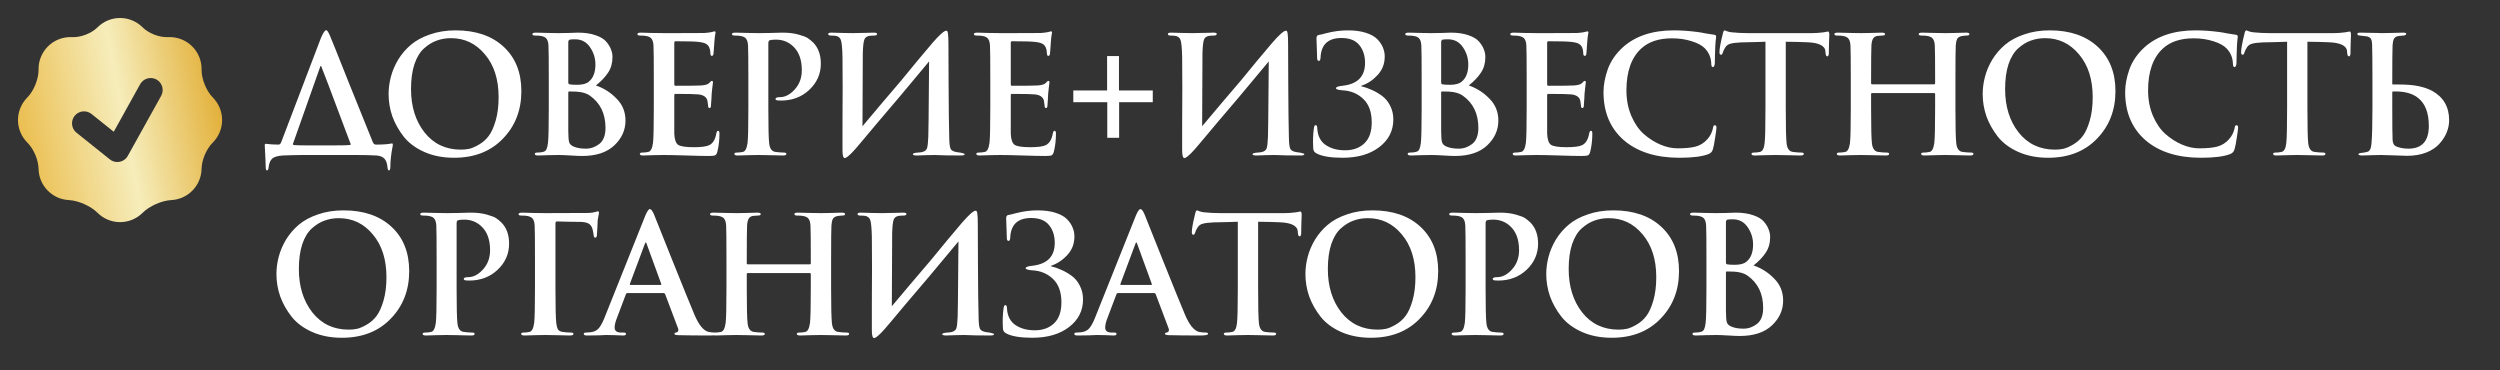 <?xml version="1.0" encoding="UTF-8"?> <svg xmlns="http://www.w3.org/2000/svg" width="1000" height="148" viewBox="0 0 1000 148" fill="none"><rect x="0" y="0" width="1000" height="148" fill="#333333" stroke="none"/> <path d="M124.615 58.165H132.675C136.965 58.165 139.392 58.1 139.955 57.97C140.345 57.97 140.41 57.753 140.15 57.32C139.067 54.503 137.225 49.607 134.625 42.63C132.025 35.653 129.988 30.302 128.515 26.575C128.385 26.315 128.255 26.315 128.125 26.575C120.802 47.245 117.14 57.602 117.14 57.645C117.14 57.818 117.292 57.948 117.595 58.035C118.332 58.122 120.672 58.165 124.615 58.165ZM142.165 62H121.235C119.068 62 116.36 62.065 113.11 62.195C111.117 62.325 109.708 62.737 108.885 63.43C108.105 64.167 107.628 65.315 107.455 66.875C107.368 67.742 107.152 68.175 106.805 68.175C106.458 68.175 106.285 67.698 106.285 66.745C106.285 65.662 106.155 62.78 105.895 58.1C105.895 57.71 106.047 57.515 106.35 57.515C107.78 57.732 109.47 57.84 111.42 57.84C111.853 57.84 112.2 57.537 112.46 56.93L128.32 15.33C129.23 13.163 129.945 12.08 130.465 12.08C130.855 12.08 131.353 12.795 131.96 14.225C132.48 15.395 134.993 21.657 139.5 33.01C144.05 44.363 147.278 52.358 149.185 56.995C149.488 57.558 149.878 57.84 150.355 57.84C153.172 57.84 155.273 57.688 156.66 57.385C156.877 57.342 157.007 57.385 157.05 57.515C157.137 57.602 157.158 57.818 157.115 58.165C156.465 61.415 156.14 64.275 156.14 66.745C156.14 67.698 155.945 68.175 155.555 68.175C155.252 68.175 155.057 67.698 154.97 66.745C154.84 65.272 154.428 64.167 153.735 63.43C153.085 62.737 152.045 62.325 150.615 62.195C148.492 62.065 145.675 62 142.165 62ZM181.635 63.105C177.172 63.105 173.185 62.325 169.675 60.765C166.209 59.205 163.479 57.168 161.485 54.655C159.492 52.098 157.975 49.39 156.935 46.53C155.939 43.627 155.44 40.658 155.44 37.625C155.44 35.328 155.744 33.032 156.35 30.735C156.957 28.395 157.932 26.098 159.275 23.845C160.662 21.592 162.352 19.62 164.345 17.93C166.382 16.197 168.939 14.81 172.015 13.77C175.092 12.687 178.515 12.145 182.285 12.145C190.345 12.145 196.737 14.333 201.46 18.71C206.184 23.087 208.545 29.002 208.545 36.455C208.545 44.082 206.075 50.43 201.135 55.5C196.239 60.57 189.739 63.105 181.635 63.105ZM184.365 59.855C185.492 59.855 186.597 59.747 187.68 59.53C188.807 59.27 190.107 58.707 191.58 57.84C193.097 56.973 194.397 55.825 195.48 54.395C196.564 52.965 197.495 50.907 198.275 48.22C199.055 45.533 199.445 42.413 199.445 38.86C199.445 31.753 197.625 26.055 193.985 21.765C190.389 17.432 185.86 15.265 180.4 15.265C178.364 15.265 176.457 15.59 174.68 16.24C172.947 16.847 171.257 17.887 169.61 19.36C168.007 20.79 166.729 22.892 165.775 25.665C164.865 28.438 164.41 31.753 164.41 35.61C164.41 42.587 166.209 48.372 169.805 52.965C173.445 57.558 178.299 59.855 184.365 59.855ZM219.514 43.345V31.905C219.514 24.105 219.471 19.512 219.384 18.125C219.298 16.955 219.059 16.11 218.669 15.59C218.323 15.027 217.629 14.637 216.589 14.42C216.069 14.29 215.224 14.225 214.054 14.225C213.318 14.225 212.949 14.03 212.949 13.64C212.949 13.25 213.426 13.055 214.379 13.055C215.723 13.055 217.456 13.098 219.579 13.185C221.746 13.228 222.959 13.25 223.219 13.25C224.346 13.25 225.776 13.228 227.509 13.185C229.286 13.098 230.499 13.055 231.149 13.055C233.923 13.055 236.284 13.402 238.234 14.095C240.184 14.745 241.614 15.612 242.524 16.695C243.434 17.778 244.063 18.818 244.409 19.815C244.799 20.768 244.994 21.765 244.994 22.805C244.994 25.232 244.409 27.312 243.239 29.045C242.113 30.778 240.488 32.49 238.364 34.18C241.528 35.263 244.279 37.018 246.619 39.445C249.003 41.828 250.194 44.753 250.194 48.22C250.194 52.033 248.699 55.348 245.709 58.165C242.719 60.982 238.429 62.39 232.839 62.39C231.886 62.39 230.369 62.325 228.289 62.195C226.209 62.065 224.584 62 223.414 62C222.591 62 221.269 62.022 219.449 62.065C217.629 62.152 216.221 62.195 215.224 62.195C214.358 62.195 213.924 61.978 213.924 61.545C213.924 61.198 214.271 61.025 214.964 61.025C215.961 61.025 216.784 60.917 217.434 60.7C217.998 60.527 218.388 60.18 218.604 59.66C218.864 59.097 219.059 58.273 219.189 57.19C219.406 55.37 219.514 50.755 219.514 43.345ZM227.314 16.955V33.01C227.314 33.4 227.466 33.638 227.769 33.725C228.333 33.855 229.351 33.92 230.824 33.92C232.991 33.92 234.551 33.508 235.504 32.685C237.281 31.255 238.169 28.958 238.169 25.795C238.169 23.282 237.454 20.985 236.024 18.905C234.594 16.782 232.601 15.72 230.044 15.72C229.048 15.72 228.333 15.763 227.899 15.85C227.509 15.98 227.314 16.348 227.314 16.955ZM227.314 37.04V41.85V52.445C227.314 54.698 227.444 56.215 227.704 56.995C227.964 57.732 228.593 58.295 229.589 58.685C230.846 59.205 232.428 59.465 234.334 59.465C236.284 59.465 238.083 58.837 239.729 57.58C241.376 56.28 242.199 54.135 242.199 51.145C242.199 45.468 240.098 41.157 235.894 38.21C234.594 37.3 232.796 36.78 230.499 36.65C229.719 36.607 228.788 36.585 227.704 36.585C227.444 36.585 227.314 36.737 227.314 37.04ZM261.523 43.345V31.905C261.523 24.105 261.48 19.512 261.393 18.125C261.307 16.955 261.068 16.11 260.678 15.59C260.332 15.027 259.638 14.637 258.598 14.42C258.078 14.29 257.233 14.225 256.063 14.225C255.327 14.225 254.958 14.03 254.958 13.64C254.958 13.25 255.435 13.055 256.388 13.055C257.342 13.055 258.837 13.098 260.873 13.185C262.953 13.228 264.578 13.25 265.748 13.25C275.758 13.25 281.175 13.228 281.998 13.185C283.428 13.055 284.36 12.925 284.793 12.795C284.837 12.795 284.988 12.752 285.248 12.665C285.508 12.578 285.703 12.535 285.833 12.535C286.093 12.535 286.223 12.73 286.223 13.12C286.223 13.207 286.18 13.402 286.093 13.705C286.05 13.965 285.985 14.42 285.898 15.07C285.812 15.72 285.747 16.478 285.703 17.345C285.703 17.432 285.66 18.103 285.573 19.36C285.487 20.573 285.422 21.332 285.378 21.635C285.292 22.112 285.075 22.35 284.728 22.35C284.338 22.35 284.143 21.96 284.143 21.18C284.143 20.4 284.013 19.707 283.753 19.1C283.493 18.45 283.082 17.952 282.518 17.605C281.955 17.215 280.915 16.933 279.398 16.76C277.925 16.587 274.848 16.5 270.168 16.5C269.865 16.5 269.713 16.717 269.713 17.15V33.595C269.713 34.072 269.865 34.31 270.168 34.31C276.105 34.31 279.572 34.267 280.568 34.18C282.172 34.05 283.212 33.725 283.688 33.205C284.165 32.642 284.512 32.36 284.728 32.36C285.032 32.36 285.183 32.533 285.183 32.88C285.183 32.967 285.162 33.183 285.118 33.53C285.075 33.833 285.01 34.353 284.923 35.09C284.837 35.827 284.75 36.672 284.663 37.625C284.663 37.972 284.642 38.492 284.598 39.185C284.555 39.878 284.512 40.485 284.468 41.005C284.425 41.525 284.403 41.85 284.403 41.98C284.403 42.803 284.208 43.215 283.818 43.215C283.428 43.215 283.233 42.868 283.233 42.175C283.147 41.265 283.06 40.637 282.973 40.29C282.627 38.817 281.413 37.972 279.333 37.755C278.12 37.625 275.043 37.56 270.103 37.56C269.843 37.56 269.713 37.777 269.713 38.21V43.345V53.42C269.8 55.717 270.298 57.212 271.208 57.905C272.162 58.555 274.263 58.88 277.513 58.88C280.46 58.88 282.497 58.62 283.623 58.1C285.14 57.407 286.115 55.803 286.548 53.29C286.678 52.64 286.917 52.315 287.263 52.315C287.61 52.315 287.783 52.705 287.783 53.485C287.783 56.042 287.502 58.447 286.938 60.7C286.722 61.48 286.418 61.957 286.028 62.13C285.638 62.303 284.772 62.39 283.428 62.39C281.565 62.39 278.64 62.325 274.653 62.195C270.71 62.065 267.633 62 265.423 62C264.6 62 263.278 62.022 261.458 62.065C259.638 62.152 258.23 62.195 257.233 62.195C256.367 62.195 255.933 61.978 255.933 61.545C255.933 61.198 256.28 61.025 256.973 61.025C257.753 61.025 258.533 60.938 259.313 60.765C260.267 60.592 260.895 59.4 261.198 57.19C261.415 55.37 261.523 50.755 261.523 43.345ZM299.343 43.345V31.905C299.343 24.105 299.299 19.512 299.213 18.125C299.126 16.955 298.888 16.11 298.498 15.59C298.151 15.027 297.458 14.637 296.418 14.42C295.898 14.29 295.053 14.225 293.883 14.225C293.146 14.225 292.778 14.03 292.778 13.64C292.778 13.25 293.254 13.055 294.208 13.055C295.508 13.055 297.263 13.098 299.473 13.185C301.726 13.228 303.091 13.25 303.568 13.25C304.434 13.25 305.951 13.228 308.118 13.185C310.328 13.098 311.953 13.055 312.993 13.055C315.463 13.055 317.608 13.315 319.428 13.835C321.291 14.355 322.526 14.832 323.133 15.265C323.783 15.698 324.476 16.262 325.213 16.955C327.293 19.035 328.333 21.873 328.333 25.47C328.333 29.543 326.794 33.032 323.718 35.935C320.684 38.795 316.893 40.225 312.343 40.225C311.649 40.225 311.194 40.203 310.978 40.16C310.458 40.073 310.198 39.878 310.198 39.575C310.198 39.098 310.804 38.86 312.018 38.86C314.054 38.86 316.004 37.842 317.868 35.805C319.774 33.725 320.728 31.147 320.728 28.07C320.728 23.78 319.514 20.552 317.088 18.385C315.224 16.695 312.993 15.85 310.393 15.85C309.223 15.85 308.378 15.937 307.858 16.11C307.511 16.24 307.338 16.652 307.338 17.345V43.345C307.338 50.755 307.446 55.392 307.663 57.255C307.879 59.422 308.724 60.592 310.198 60.765C311.411 60.938 312.516 61.025 313.513 61.025C314.206 61.025 314.553 61.198 314.553 61.545C314.553 61.978 314.141 62.195 313.318 62.195C311.671 62.195 309.656 62.152 307.273 62.065C304.933 62.022 303.589 62 303.243 62C302.853 62 301.618 62.022 299.538 62.065C297.501 62.152 296.006 62.195 295.053 62.195C294.186 62.195 293.753 61.978 293.753 61.545C293.753 61.198 294.099 61.025 294.793 61.025C295.573 61.025 296.353 60.938 297.133 60.765C298.086 60.592 298.714 59.4 299.018 57.19C299.234 55.37 299.343 50.755 299.343 43.345ZM345.12 21.245L344.99 50.495C346.334 48.892 348.869 45.88 352.595 41.46C356.365 37.04 358.987 33.963 360.46 32.23C362.15 30.193 364.36 27.507 367.09 24.17C369.864 20.833 371.835 18.493 373.005 17.15C375.822 13.9 377.664 12.275 378.53 12.275C378.877 12.275 379.094 12.643 379.18 13.38C379.31 14.073 379.375 15.59 379.375 17.93C379.375 19.577 379.397 25.015 379.44 34.245C379.484 43.432 379.57 50.452 379.7 55.305C379.744 57.515 379.939 58.945 380.285 59.595C380.632 60.202 381.39 60.613 382.56 60.83L384.38 61.09C385.377 61.307 385.875 61.502 385.875 61.675C385.875 62.022 385.377 62.195 384.38 62.195C379.874 62.195 376.385 62.13 373.915 62C373.265 62 372.117 62.022 370.47 62.065C368.824 62.152 367.589 62.195 366.765 62.195C365.682 62.195 365.14 62.022 365.14 61.675C365.14 61.415 365.595 61.22 366.505 61.09C367.719 61.003 368.499 60.917 368.845 60.83C369.885 60.57 370.535 60.072 370.795 59.335C371.055 58.555 371.229 57.038 371.315 54.785C371.402 51.535 371.467 46.422 371.51 39.445C371.554 32.425 371.597 27.463 371.64 24.56C371.467 24.777 367.524 29.5 359.81 38.73C356.864 42.153 353.895 45.642 350.905 49.195C347.959 52.705 345.705 55.392 344.145 57.255C342.629 59.075 341.48 60.375 340.7 61.155C339.314 62.542 338.382 63.235 337.905 63.235C337.299 63.235 336.995 62.173 336.995 60.05C336.995 58.057 336.995 54.547 336.995 49.52C337.039 44.493 337.06 39.705 337.06 35.155C337.06 30.605 337.039 26.423 336.995 22.61C336.909 19.143 336.692 16.933 336.345 15.98C335.999 14.983 335.197 14.42 333.94 14.29C333.464 14.247 332.944 14.225 332.38 14.225C331.644 14.225 331.275 14.03 331.275 13.64C331.275 13.25 331.687 13.055 332.51 13.055C333.29 13.055 334.829 13.098 337.125 13.185C339.465 13.228 340.809 13.25 341.155 13.25C341.935 13.25 342.932 13.228 344.145 13.185C345.359 13.142 346.42 13.12 347.33 13.12C348.24 13.077 348.955 13.055 349.475 13.055C350.385 13.055 350.84 13.228 350.84 13.575C350.84 14.008 350.429 14.225 349.605 14.225C348.955 14.225 348.327 14.268 347.72 14.355C346.68 14.528 346.009 15.048 345.705 15.915C345.402 16.738 345.207 18.515 345.12 21.245ZM396.119 43.345V31.905C396.119 24.105 396.076 19.512 395.989 18.125C395.902 16.955 395.664 16.11 395.274 15.59C394.927 15.027 394.234 14.637 393.194 14.42C392.674 14.29 391.829 14.225 390.659 14.225C389.922 14.225 389.554 14.03 389.554 13.64C389.554 13.25 390.031 13.055 390.984 13.055C391.937 13.055 393.432 13.098 395.469 13.185C397.549 13.228 399.174 13.25 400.344 13.25C410.354 13.25 415.771 13.228 416.594 13.185C418.024 13.055 418.956 12.925 419.389 12.795C419.432 12.795 419.584 12.752 419.844 12.665C420.104 12.578 420.299 12.535 420.429 12.535C420.689 12.535 420.819 12.73 420.819 13.12C420.819 13.207 420.776 13.402 420.689 13.705C420.646 13.965 420.581 14.42 420.494 15.07C420.407 15.72 420.342 16.478 420.299 17.345C420.299 17.432 420.256 18.103 420.169 19.36C420.082 20.573 420.017 21.332 419.974 21.635C419.887 22.112 419.671 22.35 419.324 22.35C418.934 22.35 418.739 21.96 418.739 21.18C418.739 20.4 418.609 19.707 418.349 19.1C418.089 18.45 417.677 17.952 417.114 17.605C416.551 17.215 415.511 16.933 413.994 16.76C412.521 16.587 409.444 16.5 404.764 16.5C404.461 16.5 404.309 16.717 404.309 17.15V33.595C404.309 34.072 404.461 34.31 404.764 34.31C410.701 34.31 414.167 34.267 415.164 34.18C416.767 34.05 417.807 33.725 418.284 33.205C418.761 32.642 419.107 32.36 419.324 32.36C419.627 32.36 419.779 32.533 419.779 32.88C419.779 32.967 419.757 33.183 419.714 33.53C419.671 33.833 419.606 34.353 419.519 35.09C419.432 35.827 419.346 36.672 419.259 37.625C419.259 37.972 419.237 38.492 419.194 39.185C419.151 39.878 419.107 40.485 419.064 41.005C419.021 41.525 418.999 41.85 418.999 41.98C418.999 42.803 418.804 43.215 418.414 43.215C418.024 43.215 417.829 42.868 417.829 42.175C417.742 41.265 417.656 40.637 417.569 40.29C417.222 38.817 416.009 37.972 413.929 37.755C412.716 37.625 409.639 37.56 404.699 37.56C404.439 37.56 404.309 37.777 404.309 38.21V43.345V53.42C404.396 55.717 404.894 57.212 405.804 57.905C406.757 58.555 408.859 58.88 412.109 58.88C415.056 58.88 417.092 58.62 418.219 58.1C419.736 57.407 420.711 55.803 421.144 53.29C421.274 52.64 421.512 52.315 421.859 52.315C422.206 52.315 422.379 52.705 422.379 53.485C422.379 56.042 422.097 58.447 421.534 60.7C421.317 61.48 421.014 61.957 420.624 62.13C420.234 62.303 419.367 62.39 418.024 62.39C416.161 62.39 413.236 62.325 409.249 62.195C405.306 62.065 402.229 62 400.019 62C399.196 62 397.874 62.022 396.054 62.065C394.234 62.152 392.826 62.195 391.829 62.195C390.962 62.195 390.529 61.978 390.529 61.545C390.529 61.198 390.876 61.025 391.569 61.025C392.349 61.025 393.129 60.938 393.909 60.765C394.862 60.592 395.491 59.4 395.794 57.19C396.011 55.37 396.119 50.755 396.119 43.345ZM461.108 40.875H447.653V55.11H442.908V40.875H429.323V36.195H442.843V22.415H447.588V36.195H461.108V40.875ZM480.986 21.245L480.856 50.495C482.199 48.892 484.734 45.88 488.461 41.46C492.231 37.04 494.852 33.963 496.326 32.23C498.016 30.193 500.226 27.507 502.956 24.17C505.729 20.833 507.701 18.493 508.871 17.15C511.687 13.9 513.529 12.275 514.396 12.275C514.742 12.275 514.959 12.643 515.046 13.38C515.176 14.073 515.241 15.59 515.241 17.93C515.241 19.577 515.262 25.015 515.306 34.245C515.349 43.432 515.436 50.452 515.566 55.305C515.609 57.515 515.804 58.945 516.151 59.595C516.497 60.202 517.256 60.613 518.426 60.83L520.246 61.09C521.242 61.307 521.741 61.502 521.741 61.675C521.741 62.022 521.242 62.195 520.246 62.195C515.739 62.195 512.251 62.13 509.781 62C509.131 62 507.982 62.022 506.336 62.065C504.689 62.152 503.454 62.195 502.631 62.195C501.547 62.195 501.006 62.022 501.006 61.675C501.006 61.415 501.461 61.22 502.371 61.09C503.584 61.003 504.364 60.917 504.711 60.83C505.751 60.57 506.401 60.072 506.661 59.335C506.921 58.555 507.094 57.038 507.181 54.785C507.267 51.535 507.332 46.422 507.376 39.445C507.419 32.425 507.462 27.463 507.506 24.56C507.332 24.777 503.389 29.5 495.676 38.73C492.729 42.153 489.761 45.642 486.771 49.195C483.824 52.705 481.571 55.392 480.011 57.255C478.494 59.075 477.346 60.375 476.566 61.155C475.179 62.542 474.247 63.235 473.771 63.235C473.164 63.235 472.861 62.173 472.861 60.05C472.861 58.057 472.861 54.547 472.861 49.52C472.904 44.493 472.926 39.705 472.926 35.155C472.926 30.605 472.904 26.423 472.861 22.61C472.774 19.143 472.557 16.933 472.211 15.98C471.864 14.983 471.062 14.42 469.806 14.29C469.329 14.247 468.809 14.225 468.246 14.225C467.509 14.225 467.141 14.03 467.141 13.64C467.141 13.25 467.552 13.055 468.376 13.055C469.156 13.055 470.694 13.098 472.991 13.185C475.331 13.228 476.674 13.25 477.021 13.25C477.801 13.25 478.797 13.228 480.011 13.185C481.224 13.142 482.286 13.12 483.196 13.12C484.106 13.077 484.821 13.055 485.341 13.055C486.251 13.055 486.706 13.228 486.706 13.575C486.706 14.008 486.294 14.225 485.471 14.225C484.821 14.225 484.192 14.268 483.586 14.355C482.546 14.528 481.874 15.048 481.571 15.915C481.267 16.738 481.072 18.515 480.986 21.245ZM537.054 63.105C532.244 63.105 528.756 62.52 526.589 61.35C525.723 60.917 525.289 60.223 525.289 59.27C525.116 56.41 525.203 53.767 525.549 51.34C525.636 50.473 525.874 50.04 526.264 50.04C526.698 50.04 526.914 50.495 526.914 51.405C527.088 54.352 528.193 56.54 530.229 57.97C532.309 59.4 534.909 60.115 538.029 60.115C541.236 60.115 543.814 59.183 545.764 57.32C547.714 55.457 548.689 52.662 548.689 48.935C548.689 44.818 547.563 41.698 545.309 39.575C543.099 37.452 540.348 36.303 537.054 36.13C535.278 36 534.389 35.718 534.389 35.285C534.389 34.808 535.256 34.483 536.989 34.31C543.013 33.66 546.024 30.605 546.024 25.145C546.024 22.285 545.266 19.923 543.749 18.06C542.233 16.153 539.849 15.2 536.599 15.2C531.226 15.2 528.431 17.822 528.214 23.065C528.171 23.932 527.954 24.365 527.564 24.365C527.088 24.365 526.849 23.975 526.849 23.195C526.849 22.285 526.806 20.877 526.719 18.97C526.633 17.02 526.589 15.828 526.589 15.395C526.589 14.615 526.828 14.16 527.304 14.03C528.084 13.9 529.189 13.64 530.619 13.25C533.479 12.513 536.339 12.145 539.199 12.145C541.973 12.145 544.356 12.47 546.349 13.12C548.386 13.77 549.924 14.637 550.964 15.72C552.004 16.803 552.741 17.908 553.174 19.035C553.651 20.162 553.889 21.353 553.889 22.61C553.889 25.513 552.936 27.983 551.029 30.02C549.166 32.057 546.999 33.487 544.529 34.31C544.399 34.397 544.399 34.462 544.529 34.505C545.959 34.852 547.324 35.328 548.624 35.935C549.968 36.498 551.333 37.278 552.719 38.275C554.106 39.272 555.211 40.593 556.034 42.24C556.901 43.887 557.334 45.728 557.334 47.765C557.334 52.272 555.471 55.955 551.744 58.815C548.018 61.675 543.121 63.105 537.054 63.105ZM568.661 43.345V31.905C568.661 24.105 568.618 19.512 568.531 18.125C568.444 16.955 568.206 16.11 567.816 15.59C567.469 15.027 566.776 14.637 565.736 14.42C565.216 14.29 564.371 14.225 563.201 14.225C562.464 14.225 562.096 14.03 562.096 13.64C562.096 13.25 562.573 13.055 563.526 13.055C564.869 13.055 566.603 13.098 568.726 13.185C570.893 13.228 572.106 13.25 572.366 13.25C573.493 13.25 574.923 13.228 576.656 13.185C578.433 13.098 579.646 13.055 580.296 13.055C583.069 13.055 585.431 13.402 587.381 14.095C589.331 14.745 590.761 15.612 591.671 16.695C592.581 17.778 593.209 18.818 593.556 19.815C593.946 20.768 594.141 21.765 594.141 22.805C594.141 25.232 593.556 27.312 592.386 29.045C591.259 30.778 589.634 32.49 587.511 34.18C590.674 35.263 593.426 37.018 595.766 39.445C598.149 41.828 599.341 44.753 599.341 48.22C599.341 52.033 597.846 55.348 594.856 58.165C591.866 60.982 587.576 62.39 581.986 62.39C581.033 62.39 579.516 62.325 577.436 62.195C575.356 62.065 573.731 62 572.561 62C571.738 62 570.416 62.022 568.596 62.065C566.776 62.152 565.368 62.195 564.371 62.195C563.504 62.195 563.071 61.978 563.071 61.545C563.071 61.198 563.418 61.025 564.111 61.025C565.108 61.025 565.931 60.917 566.581 60.7C567.144 60.527 567.534 60.18 567.751 59.66C568.011 59.097 568.206 58.273 568.336 57.19C568.553 55.37 568.661 50.755 568.661 43.345ZM576.461 16.955V33.01C576.461 33.4 576.613 33.638 576.916 33.725C577.479 33.855 578.498 33.92 579.971 33.92C582.138 33.92 583.698 33.508 584.651 32.685C586.428 31.255 587.316 28.958 587.316 25.795C587.316 23.282 586.601 20.985 585.171 18.905C583.741 16.782 581.748 15.72 579.191 15.72C578.194 15.72 577.479 15.763 577.046 15.85C576.656 15.98 576.461 16.348 576.461 16.955ZM576.461 37.04V41.85V52.445C576.461 54.698 576.591 56.215 576.851 56.995C577.111 57.732 577.739 58.295 578.736 58.685C579.993 59.205 581.574 59.465 583.481 59.465C585.431 59.465 587.229 58.837 588.876 57.58C590.523 56.28 591.346 54.135 591.346 51.145C591.346 45.468 589.244 41.157 585.041 38.21C583.741 37.3 581.943 36.78 579.646 36.65C578.866 36.607 577.934 36.585 576.851 36.585C576.591 36.585 576.461 36.737 576.461 37.04ZM610.67 43.345V31.905C610.67 24.105 610.626 19.512 610.54 18.125C610.453 16.955 610.215 16.11 609.825 15.59C609.478 15.027 608.785 14.637 607.745 14.42C607.225 14.29 606.38 14.225 605.21 14.225C604.473 14.225 604.105 14.03 604.105 13.64C604.105 13.25 604.581 13.055 605.535 13.055C606.488 13.055 607.983 13.098 610.02 13.185C612.1 13.228 613.725 13.25 614.895 13.25C624.905 13.25 630.321 13.228 631.145 13.185C632.575 13.055 633.506 12.925 633.94 12.795C633.983 12.795 634.135 12.752 634.395 12.665C634.655 12.578 634.85 12.535 634.98 12.535C635.24 12.535 635.37 12.73 635.37 13.12C635.37 13.207 635.326 13.402 635.24 13.705C635.196 13.965 635.131 14.42 635.045 15.07C634.958 15.72 634.893 16.478 634.85 17.345C634.85 17.432 634.806 18.103 634.72 19.36C634.633 20.573 634.568 21.332 634.525 21.635C634.438 22.112 634.221 22.35 633.875 22.35C633.485 22.35 633.29 21.96 633.29 21.18C633.29 20.4 633.16 19.707 632.9 19.1C632.64 18.45 632.228 17.952 631.665 17.605C631.101 17.215 630.061 16.933 628.545 16.76C627.071 16.587 623.995 16.5 619.315 16.5C619.011 16.5 618.86 16.717 618.86 17.15V33.595C618.86 34.072 619.011 34.31 619.315 34.31C625.251 34.31 628.718 34.267 629.715 34.18C631.318 34.05 632.358 33.725 632.835 33.205C633.311 32.642 633.658 32.36 633.875 32.36C634.178 32.36 634.33 32.533 634.33 32.88C634.33 32.967 634.308 33.183 634.265 33.53C634.221 33.833 634.156 34.353 634.07 35.09C633.983 35.827 633.896 36.672 633.81 37.625C633.81 37.972 633.788 38.492 633.745 39.185C633.701 39.878 633.658 40.485 633.615 41.005C633.571 41.525 633.55 41.85 633.55 41.98C633.55 42.803 633.355 43.215 632.965 43.215C632.575 43.215 632.38 42.868 632.38 42.175C632.293 41.265 632.206 40.637 632.12 40.29C631.773 38.817 630.56 37.972 628.48 37.755C627.266 37.625 624.19 37.56 619.25 37.56C618.99 37.56 618.86 37.777 618.86 38.21V43.345V53.42C618.946 55.717 619.445 57.212 620.355 57.905C621.308 58.555 623.41 58.88 626.66 58.88C629.606 58.88 631.643 58.62 632.77 58.1C634.286 57.407 635.261 55.803 635.695 53.29C635.825 52.64 636.063 52.315 636.41 52.315C636.756 52.315 636.93 52.705 636.93 53.485C636.93 56.042 636.648 58.447 636.085 60.7C635.868 61.48 635.565 61.957 635.175 62.13C634.785 62.303 633.918 62.39 632.575 62.39C630.711 62.39 627.786 62.325 623.8 62.195C619.856 62.065 616.78 62 614.57 62C613.746 62 612.425 62.022 610.605 62.065C608.785 62.152 607.376 62.195 606.38 62.195C605.513 62.195 605.08 61.978 605.08 61.545C605.08 61.198 605.426 61.025 606.12 61.025C606.9 61.025 607.68 60.938 608.46 60.765C609.413 60.592 610.041 59.4 610.345 57.19C610.561 55.37 610.67 50.755 610.67 43.345ZM671.759 63.105C662.356 63.105 654.924 60.743 649.464 56.02C644.091 51.297 641.404 44.905 641.404 36.845C641.404 33.985 641.967 30.952 643.094 27.745C644.264 24.495 646.236 21.592 649.009 19.035C654.036 14.442 660.882 12.145 669.549 12.145C672.496 12.145 675.637 12.362 678.974 12.795C679.754 12.882 680.881 13.077 682.354 13.38C683.871 13.64 684.976 13.813 685.669 13.9C686.189 13.943 686.449 14.203 686.449 14.68C686.449 14.81 686.427 15.027 686.384 15.33C686.341 15.59 686.297 15.98 686.254 16.5C686.211 17.02 686.167 17.605 686.124 18.255C686.081 18.948 686.037 20.183 685.994 21.96C685.994 23.737 685.972 24.842 685.929 25.275C685.842 26.315 685.582 26.835 685.149 26.835C684.716 26.835 684.499 26.337 684.499 25.34C684.412 23.043 683.567 21.05 681.964 19.36C680.837 18.19 679.082 17.237 676.699 16.5C674.316 15.72 671.672 15.33 668.769 15.33C663.569 15.33 659.496 16.673 656.549 19.36C652.562 23 650.569 28.612 650.569 36.195C650.569 39.878 651.219 43.258 652.519 46.335C653.819 49.368 655.487 51.795 657.524 53.615C659.604 55.435 661.814 56.843 664.154 57.84C666.494 58.837 668.791 59.335 671.044 59.335C674.121 59.335 676.547 59.097 678.324 58.62C680.144 58.1 681.682 57.125 682.939 55.695C684.066 54.438 684.802 53.008 685.149 51.405C685.236 50.885 685.322 50.538 685.409 50.365C685.539 50.192 685.734 50.105 685.994 50.105C686.384 50.105 686.579 50.43 686.579 51.08C686.579 51.557 686.406 52.878 686.059 55.045C685.756 57.168 685.452 58.728 685.149 59.725C684.889 60.635 684.326 61.263 683.459 61.61C680.946 62.607 677.046 63.105 671.759 63.105ZM714.306 16.695V43.345C714.306 50.755 714.415 55.392 714.631 57.255C714.848 59.422 715.693 60.592 717.166 60.765C718.38 60.938 719.485 61.025 720.481 61.025C721.175 61.025 721.521 61.198 721.521 61.545C721.521 61.978 721.11 62.195 720.286 62.195C718.64 62.195 716.625 62.152 714.241 62.065C711.858 62.022 710.471 62 710.081 62C709.691 62 708.456 62.022 706.376 62.065C704.34 62.152 702.845 62.195 701.891 62.195C701.025 62.195 700.591 61.978 700.591 61.545C700.591 61.198 700.938 61.025 701.631 61.025C702.411 61.025 703.191 60.938 703.971 60.765C705.011 60.548 705.64 59.357 705.856 57.19C706.073 55.37 706.181 50.755 706.181 43.345V16.695C706.138 16.695 704.816 16.738 702.216 16.825C699.66 16.868 697.753 16.912 696.496 16.955C694.546 17.042 693.116 17.215 692.206 17.475C691.34 17.692 690.668 18.147 690.191 18.84C689.628 19.707 689.26 20.465 689.086 21.115C688.956 21.635 688.718 21.895 688.371 21.895C687.981 21.895 687.786 21.548 687.786 20.855C687.786 19.512 688.241 17.02 689.151 13.38C689.325 12.557 689.585 12.145 689.931 12.145C690.018 12.145 690.343 12.275 690.906 12.535C691.513 12.752 692.12 12.882 692.726 12.925C694.806 13.142 696.973 13.25 699.226 13.25H724.966C726.31 13.25 727.805 13.142 729.451 12.925C730.535 12.708 731.12 12.6 731.206 12.6C731.553 12.6 731.726 13.055 731.726 13.965C731.726 14.398 731.683 15.612 731.596 17.605C731.553 19.598 731.531 20.898 731.531 21.505C731.445 22.198 731.25 22.545 730.946 22.545C730.513 22.545 730.275 22.112 730.231 21.245C730.231 21.202 730.21 21.093 730.166 20.92C730.166 20.747 730.166 20.617 730.166 20.53C729.993 18.233 727.436 17.02 722.496 16.89C720.763 16.803 718.033 16.738 714.306 16.695ZM748.829 33.725H773.659C773.919 33.725 774.049 33.573 774.049 33.27V31.905C774.049 24.105 774.006 19.512 773.919 18.125C773.833 16.955 773.594 16.11 773.204 15.59C772.858 15.027 772.164 14.637 771.124 14.42C770.604 14.29 769.759 14.225 768.589 14.225C767.853 14.225 767.484 14.03 767.484 13.64C767.484 13.25 767.939 13.055 768.849 13.055C770.149 13.055 771.926 13.098 774.179 13.185C776.433 13.228 777.776 13.25 778.209 13.25C778.643 13.25 779.878 13.228 781.914 13.185C783.994 13.098 785.489 13.055 786.399 13.055C787.309 13.055 787.764 13.25 787.764 13.64C787.764 14.03 787.374 14.225 786.594 14.225C786.118 14.225 785.489 14.29 784.709 14.42C783.843 14.593 783.236 14.962 782.889 15.525C782.586 16.088 782.391 16.955 782.304 18.125C782.218 19.512 782.174 24.105 782.174 31.905V43.345C782.174 50.755 782.283 55.392 782.499 57.255C782.716 59.422 783.561 60.592 785.034 60.765C786.248 60.938 787.353 61.025 788.349 61.025C789.043 61.025 789.389 61.198 789.389 61.545C789.389 61.978 788.956 62.195 788.089 62.195C786.486 62.195 784.493 62.152 782.109 62.065C779.726 62.022 778.339 62 777.949 62C777.559 62 776.346 62.022 774.309 62.065C772.273 62.152 770.778 62.195 769.824 62.195C768.914 62.195 768.459 61.978 768.459 61.545C768.459 61.198 768.806 61.025 769.499 61.025C770.279 61.025 771.059 60.938 771.839 60.765C772.793 60.592 773.421 59.4 773.724 57.19C773.941 55.37 774.049 50.755 774.049 43.345V37.625C774.049 37.365 773.919 37.235 773.659 37.235H748.829C748.569 37.235 748.439 37.365 748.439 37.625V43.345C748.439 50.755 748.548 55.392 748.764 57.255C748.981 59.422 749.826 60.592 751.299 60.765C752.513 60.938 753.618 61.025 754.614 61.025C755.308 61.025 755.654 61.198 755.654 61.545C755.654 61.978 755.221 62.195 754.354 62.195C752.751 62.195 750.758 62.152 748.374 62.065C745.991 62.022 744.604 62 744.214 62C743.824 62 742.589 62.022 740.509 62.065C738.473 62.152 736.978 62.195 736.024 62.195C735.158 62.195 734.724 61.978 734.724 61.545C734.724 61.198 735.071 61.025 735.764 61.025C736.544 61.025 737.324 60.938 738.104 60.765C739.058 60.592 739.686 59.4 739.989 57.19C740.206 55.37 740.314 50.755 740.314 43.345V31.905C740.314 24.105 740.271 19.512 740.184 18.125C740.098 16.955 739.859 16.11 739.469 15.59C739.123 15.027 738.429 14.637 737.389 14.42C736.869 14.29 736.024 14.225 734.854 14.225C734.118 14.225 733.749 14.03 733.749 13.64C733.749 13.25 734.204 13.055 735.114 13.055C736.414 13.055 738.191 13.098 740.444 13.185C742.698 13.228 744.041 13.25 744.474 13.25C744.908 13.25 746.143 13.228 748.179 13.185C750.259 13.098 751.754 13.055 752.664 13.055C753.574 13.055 754.029 13.25 754.029 13.64C754.029 14.03 753.639 14.225 752.859 14.225C752.296 14.225 751.668 14.268 750.974 14.355C750.151 14.485 749.566 14.853 749.219 15.46C748.873 16.023 748.656 16.912 748.569 18.125C748.483 19.512 748.439 24.105 748.439 31.905V33.27C748.439 33.573 748.569 33.725 748.829 33.725ZM819.27 63.105C814.807 63.105 810.82 62.325 807.31 60.765C803.843 59.205 801.113 57.168 799.12 54.655C797.127 52.098 795.61 49.39 794.57 46.53C793.573 43.627 793.075 40.658 793.075 37.625C793.075 35.328 793.378 33.032 793.985 30.735C794.592 28.395 795.567 26.098 796.91 23.845C798.297 21.592 799.987 19.62 801.98 17.93C804.017 16.197 806.573 14.81 809.65 13.77C812.727 12.687 816.15 12.145 819.92 12.145C827.98 12.145 834.372 14.333 839.095 18.71C843.818 23.087 846.18 29.002 846.18 36.455C846.18 44.082 843.71 50.43 838.77 55.5C833.873 60.57 827.373 63.105 819.27 63.105ZM822 59.855C823.127 59.855 824.232 59.747 825.315 59.53C826.442 59.27 827.742 58.707 829.215 57.84C830.732 56.973 832.032 55.825 833.115 54.395C834.198 52.965 835.13 50.907 835.91 48.22C836.69 45.533 837.08 42.413 837.08 38.86C837.08 31.753 835.26 26.055 831.62 21.765C828.023 17.432 823.495 15.265 818.035 15.265C815.998 15.265 814.092 15.59 812.315 16.24C810.582 16.847 808.892 17.887 807.245 19.36C805.642 20.79 804.363 22.892 803.41 25.665C802.5 28.438 802.045 31.753 802.045 35.61C802.045 42.587 803.843 48.372 807.44 52.965C811.08 57.558 815.933 59.855 822 59.855ZM880.419 63.105C871.016 63.105 863.584 60.743 858.124 56.02C852.751 51.297 850.064 44.905 850.064 36.845C850.064 33.985 850.628 30.952 851.754 27.745C852.924 24.495 854.896 21.592 857.669 19.035C862.696 14.442 869.543 12.145 878.209 12.145C881.156 12.145 884.298 12.362 887.634 12.795C888.414 12.882 889.541 13.077 891.014 13.38C892.531 13.64 893.636 13.813 894.329 13.9C894.849 13.943 895.109 14.203 895.109 14.68C895.109 14.81 895.088 15.027 895.044 15.33C895.001 15.59 894.958 15.98 894.914 16.5C894.871 17.02 894.828 17.605 894.784 18.255C894.741 18.948 894.698 20.183 894.654 21.96C894.654 23.737 894.633 24.842 894.589 25.275C894.503 26.315 894.243 26.835 893.809 26.835C893.376 26.835 893.159 26.337 893.159 25.34C893.073 23.043 892.228 21.05 890.624 19.36C889.498 18.19 887.743 17.237 885.359 16.5C882.976 15.72 880.333 15.33 877.429 15.33C872.229 15.33 868.156 16.673 865.209 19.36C861.223 23 859.229 28.612 859.229 36.195C859.229 39.878 859.879 43.258 861.179 46.335C862.479 49.368 864.148 51.795 866.184 53.615C868.264 55.435 870.474 56.843 872.814 57.84C875.154 58.837 877.451 59.335 879.704 59.335C882.781 59.335 885.208 59.097 886.984 58.62C888.804 58.1 890.343 57.125 891.599 55.695C892.726 54.438 893.463 53.008 893.809 51.405C893.896 50.885 893.983 50.538 894.069 50.365C894.199 50.192 894.394 50.105 894.654 50.105C895.044 50.105 895.239 50.43 895.239 51.08C895.239 51.557 895.066 52.878 894.719 55.045C894.416 57.168 894.113 58.728 893.809 59.725C893.549 60.635 892.986 61.263 892.119 61.61C889.606 62.607 885.706 63.105 880.419 63.105ZM922.966 16.695V43.345C922.966 50.755 923.075 55.392 923.291 57.255C923.508 59.422 924.353 60.592 925.826 60.765C927.04 60.938 928.145 61.025 929.141 61.025C929.835 61.025 930.181 61.198 930.181 61.545C930.181 61.978 929.77 62.195 928.946 62.195C927.3 62.195 925.285 62.152 922.901 62.065C920.518 62.022 919.131 62 918.741 62C918.351 62 917.116 62.022 915.036 62.065C913 62.152 911.505 62.195 910.551 62.195C909.685 62.195 909.251 61.978 909.251 61.545C909.251 61.198 909.598 61.025 910.291 61.025C911.071 61.025 911.851 60.938 912.631 60.765C913.671 60.548 914.3 59.357 914.516 57.19C914.733 55.37 914.841 50.755 914.841 43.345V16.695C914.798 16.695 913.476 16.738 910.876 16.825C908.32 16.868 906.413 16.912 905.156 16.955C903.206 17.042 901.776 17.215 900.866 17.475C900 17.692 899.328 18.147 898.851 18.84C898.288 19.707 897.92 20.465 897.746 21.115C897.616 21.635 897.378 21.895 897.031 21.895C896.641 21.895 896.446 21.548 896.446 20.855C896.446 19.512 896.901 17.02 897.811 13.38C897.985 12.557 898.245 12.145 898.591 12.145C898.678 12.145 899.003 12.275 899.566 12.535C900.173 12.752 900.78 12.882 901.386 12.925C903.466 13.142 905.633 13.25 907.886 13.25H933.626C934.97 13.25 936.465 13.142 938.111 12.925C939.195 12.708 939.78 12.6 939.866 12.6C940.213 12.6 940.386 13.055 940.386 13.965C940.386 14.398 940.343 15.612 940.256 17.605C940.213 19.598 940.191 20.898 940.191 21.505C940.105 22.198 939.91 22.545 939.606 22.545C939.173 22.545 938.935 22.112 938.891 21.245C938.891 21.202 938.87 21.093 938.826 20.92C938.826 20.747 938.826 20.617 938.826 20.53C938.653 18.233 936.096 17.02 931.156 16.89C929.423 16.803 926.693 16.738 922.966 16.695ZM948.974 43.345V31.905C948.974 25.448 948.931 20.747 948.844 17.8C948.801 16.673 948.628 15.893 948.324 15.46C948.021 15.027 947.501 14.723 946.764 14.55C946.721 14.55 945.768 14.442 943.904 14.225C943.254 14.182 942.929 13.943 942.929 13.51C942.929 13.207 943.384 13.055 944.294 13.055C944.901 13.055 945.876 13.077 947.219 13.12C948.563 13.12 949.776 13.142 950.859 13.185C951.943 13.228 952.528 13.25 952.614 13.25C952.658 13.25 953.893 13.228 956.319 13.185C958.789 13.098 960.414 13.055 961.194 13.055C962.061 13.055 962.494 13.207 962.494 13.51C962.494 13.9 962.126 14.138 961.389 14.225C961.303 14.225 961.021 14.247 960.544 14.29C960.068 14.333 959.678 14.377 959.374 14.42C958.508 14.55 957.923 14.897 957.619 15.46C957.316 15.98 957.121 16.825 957.034 17.995C956.948 19.382 956.904 24.538 956.904 33.465C956.904 33.682 956.991 33.79 957.164 33.79H959.049C962.559 33.79 965.311 34.007 967.304 34.44C969.298 34.83 971.139 35.458 972.829 36.325C977.379 38.838 979.654 42.76 979.654 48.09C979.654 49.737 979.329 51.362 978.679 52.965C978.029 54.568 977.054 56.085 975.754 57.515C974.498 58.945 972.743 60.115 970.489 61.025C968.236 61.892 965.679 62.325 962.819 62.325C961.736 62.325 959.808 62.26 957.034 62.13C954.304 62.043 952.766 62 952.419 62C952.246 62 951.141 62.022 949.104 62.065C947.068 62.152 945.681 62.195 944.944 62.195C943.904 62.195 943.384 62.022 943.384 61.675C943.384 61.415 943.796 61.242 944.619 61.155C945.486 61.068 946.223 60.938 946.829 60.765C947.869 60.548 948.454 59.443 948.584 57.45C948.844 54.72 948.974 50.018 948.974 43.345ZM956.904 36.975V41.525C956.904 49.802 956.948 54.59 957.034 55.89C957.078 57.277 957.554 58.165 958.464 58.555C959.894 59.162 961.519 59.465 963.339 59.465C968.799 59.465 971.529 56.432 971.529 50.365C971.529 45.122 970.078 41.373 967.174 39.12C964.878 37.3 961.563 36.455 957.229 36.585C957.013 36.585 956.904 36.715 956.904 36.975ZM136.77 135.105C132.307 135.105 128.32 134.325 124.81 132.765C121.343 131.205 118.613 129.168 116.62 126.655C114.627 124.098 113.11 121.39 112.07 118.53C111.073 115.627 110.575 112.658 110.575 109.625C110.575 107.328 110.878 105.032 111.485 102.735C112.092 100.395 113.067 98.098 114.41 95.845C115.797 93.592 117.487 91.62 119.48 89.93C121.517 88.197 124.073 86.81 127.15 85.77C130.227 84.687 133.65 84.145 137.42 84.145C145.48 84.145 151.872 86.333 156.595 90.71C161.318 95.087 163.68 101.002 163.68 108.455C163.68 116.082 161.21 122.43 156.27 127.5C151.373 132.57 144.873 135.105 136.77 135.105ZM139.5 131.855C140.627 131.855 141.732 131.747 142.815 131.53C143.942 131.27 145.242 130.707 146.715 129.84C148.232 128.973 149.532 127.825 150.615 126.395C151.698 124.965 152.63 122.907 153.41 120.22C154.19 117.533 154.58 114.413 154.58 110.86C154.58 103.753 152.76 98.055 149.12 93.765C145.523 89.432 140.995 87.265 135.535 87.265C133.498 87.265 131.592 87.59 129.815 88.24C128.082 88.847 126.392 89.887 124.745 91.36C123.142 92.79 121.863 94.892 120.91 97.665C120 100.438 119.545 103.753 119.545 107.61C119.545 114.587 121.343 120.372 124.94 124.965C128.58 129.558 133.433 131.855 139.5 131.855ZM174.649 115.345V103.905C174.649 96.105 174.606 91.512 174.519 90.125C174.433 88.955 174.194 88.11 173.804 87.59C173.458 87.027 172.764 86.637 171.724 86.42C171.204 86.29 170.359 86.225 169.189 86.225C168.453 86.225 168.084 86.03 168.084 85.64C168.084 85.25 168.561 85.055 169.514 85.055C170.814 85.055 172.569 85.098 174.779 85.185C177.033 85.228 178.398 85.25 178.874 85.25C179.741 85.25 181.258 85.228 183.424 85.185C185.634 85.098 187.259 85.055 188.299 85.055C190.769 85.055 192.914 85.315 194.734 85.835C196.598 86.355 197.833 86.832 198.439 87.265C199.089 87.698 199.783 88.262 200.519 88.955C202.599 91.035 203.639 93.873 203.639 97.47C203.639 101.543 202.101 105.032 199.024 107.935C195.991 110.795 192.199 112.225 187.649 112.225C186.956 112.225 186.501 112.203 186.284 112.16C185.764 112.073 185.504 111.878 185.504 111.575C185.504 111.098 186.111 110.86 187.324 110.86C189.361 110.86 191.311 109.842 193.174 107.805C195.081 105.725 196.034 103.147 196.034 100.07C196.034 95.78 194.821 92.552 192.394 90.385C190.531 88.695 188.299 87.85 185.699 87.85C184.529 87.85 183.684 87.937 183.164 88.11C182.818 88.24 182.644 88.652 182.644 89.345V115.345C182.644 122.755 182.753 127.392 182.969 129.255C183.186 131.422 184.031 132.592 185.504 132.765C186.718 132.938 187.823 133.025 188.819 133.025C189.513 133.025 189.859 133.198 189.859 133.545C189.859 133.978 189.448 134.195 188.624 134.195C186.978 134.195 184.963 134.152 182.579 134.065C180.239 134.022 178.896 134 178.549 134C178.159 134 176.924 134.022 174.844 134.065C172.808 134.152 171.313 134.195 170.359 134.195C169.493 134.195 169.059 133.978 169.059 133.545C169.059 133.198 169.406 133.025 170.099 133.025C170.879 133.025 171.659 132.938 172.439 132.765C173.393 132.592 174.021 131.4 174.324 129.19C174.541 127.37 174.649 122.755 174.649 115.345ZM222.182 89.475V115.345C222.182 122.755 222.29 127.37 222.507 129.19C222.637 130.273 222.854 131.118 223.157 131.725C223.504 132.288 224.132 132.635 225.042 132.765C226.255 132.938 227.339 133.025 228.292 133.025C229.029 133.025 229.397 133.198 229.397 133.545C229.397 133.978 228.92 134.195 227.967 134.195C226.407 134.195 224.457 134.152 222.117 134.065C219.777 134.022 218.434 134 218.087 134C217.61 134 216.332 134.022 214.252 134.065C212.215 134.152 210.742 134.195 209.832 134.195C208.922 134.195 208.467 133.978 208.467 133.545C208.467 133.198 208.792 133.025 209.442 133.025C210.222 133.025 211.002 132.938 211.782 132.765C212.735 132.592 213.364 131.4 213.667 129.19C213.884 127.37 213.992 122.755 213.992 115.345V103.905C213.992 96.105 213.949 91.512 213.862 90.125C213.775 88.955 213.537 88.11 213.147 87.59C212.8 87.027 212.107 86.637 211.067 86.42C210.547 86.29 209.702 86.225 208.532 86.225C207.795 86.225 207.427 86.052 207.427 85.705C207.427 85.272 207.925 85.055 208.922 85.055C209.875 85.055 211.37 85.098 213.407 85.185C215.487 85.228 217.112 85.25 218.282 85.25C228.725 85.25 234.445 85.228 235.442 85.185C236.525 85.142 237.414 85.012 238.107 84.795C238.627 84.622 238.974 84.535 239.147 84.535C239.45 84.535 239.602 84.73 239.602 85.12C239.602 85.25 239.537 85.618 239.407 86.225C239.277 86.832 239.169 87.438 239.082 88.045C239.082 88.175 239.039 89.15 238.952 90.97C238.865 92.79 238.8 93.852 238.757 94.155C238.67 94.762 238.454 95.065 238.107 95.065C237.717 95.065 237.5 94.718 237.457 94.025C237.37 93.288 237.219 92.487 237.002 91.62C236.699 90.58 236.2 89.865 235.507 89.475C234.814 89.042 233.752 88.803 232.322 88.76C231.585 88.76 229.982 88.738 227.512 88.695C225.042 88.652 223.46 88.608 222.767 88.565C222.377 88.565 222.182 88.868 222.182 89.475ZM265.415 117.23H250.92C250.66 117.23 250.465 117.403 250.335 117.75L246.825 127.045C246.175 128.648 245.85 129.97 245.85 131.01C245.85 132.353 246.717 133.025 248.45 133.025H249.425C250.075 133.025 250.4 133.198 250.4 133.545C250.4 133.978 250.032 134.195 249.295 134.195C248.602 134.195 247.432 134.152 245.785 134.065C244.182 134.022 243.055 134 242.405 134L239.61 134.13C237.703 134.173 236.078 134.195 234.735 134.195C233.912 134.195 233.5 133.978 233.5 133.545C233.5 133.198 233.803 133.025 234.41 133.025C234.973 133.025 235.602 132.982 236.295 132.895C237.682 132.722 238.765 132.18 239.545 131.27C240.325 130.317 241.083 128.908 241.82 127.045L258.135 86.225C258.872 84.492 259.478 83.625 259.955 83.625C260.432 83.625 260.973 84.318 261.58 85.705C262.013 86.702 264.418 92.725 268.795 103.775C273.215 114.782 276.183 122.083 277.7 125.68C279.477 129.927 281.383 132.288 283.42 132.765C284.287 132.938 285.197 133.025 286.15 133.025C286.713 133.025 286.995 133.198 286.995 133.545C286.995 133.978 285.998 134.195 284.005 134.195C278.978 134.195 274.732 134.152 271.265 134.065C270.268 134.022 269.77 133.848 269.77 133.545C269.77 133.198 270.073 133.003 270.68 132.96C270.94 132.873 271.135 132.7 271.265 132.44C271.395 132.137 271.395 131.812 271.265 131.465L266.065 117.685C265.935 117.382 265.718 117.23 265.415 117.23ZM252.22 113.98H264.18C264.483 113.98 264.592 113.85 264.505 113.59L258.655 97.535C258.438 96.798 258.2 96.798 257.94 97.535L251.96 113.525C251.873 113.828 251.96 113.98 252.22 113.98ZM299.098 105.725H323.928C324.188 105.725 324.318 105.573 324.318 105.27V103.905C324.318 96.105 324.275 91.512 324.188 90.125C324.101 88.955 323.863 88.11 323.473 87.59C323.126 87.027 322.433 86.637 321.393 86.42C320.873 86.29 320.028 86.225 318.858 86.225C318.121 86.225 317.753 86.03 317.753 85.64C317.753 85.25 318.208 85.055 319.118 85.055C320.418 85.055 322.195 85.098 324.448 85.185C326.701 85.228 328.045 85.25 328.478 85.25C328.911 85.25 330.146 85.228 332.183 85.185C334.263 85.098 335.758 85.055 336.668 85.055C337.578 85.055 338.033 85.25 338.033 85.64C338.033 86.03 337.643 86.225 336.863 86.225C336.386 86.225 335.758 86.29 334.978 86.42C334.111 86.593 333.505 86.962 333.158 87.525C332.855 88.088 332.66 88.955 332.573 90.125C332.486 91.512 332.443 96.105 332.443 103.905V115.345C332.443 122.755 332.551 127.392 332.768 129.255C332.985 131.422 333.83 132.592 335.303 132.765C336.516 132.938 337.621 133.025 338.618 133.025C339.311 133.025 339.658 133.198 339.658 133.545C339.658 133.978 339.225 134.195 338.358 134.195C336.755 134.195 334.761 134.152 332.378 134.065C329.995 134.022 328.608 134 328.218 134C327.828 134 326.615 134.022 324.578 134.065C322.541 134.152 321.046 134.195 320.093 134.195C319.183 134.195 318.728 133.978 318.728 133.545C318.728 133.198 319.075 133.025 319.768 133.025C320.548 133.025 321.328 132.938 322.108 132.765C323.061 132.592 323.69 131.4 323.993 129.19C324.21 127.37 324.318 122.755 324.318 115.345V109.625C324.318 109.365 324.188 109.235 323.928 109.235H299.098C298.838 109.235 298.708 109.365 298.708 109.625V115.345C298.708 122.755 298.816 127.392 299.033 129.255C299.25 131.422 300.095 132.592 301.568 132.765C302.781 132.938 303.886 133.025 304.883 133.025C305.576 133.025 305.923 133.198 305.923 133.545C305.923 133.978 305.49 134.195 304.623 134.195C303.02 134.195 301.026 134.152 298.643 134.065C296.26 134.022 294.873 134 294.483 134C294.093 134 292.858 134.022 290.778 134.065C288.741 134.152 287.246 134.195 286.293 134.195C285.426 134.195 284.993 133.978 284.993 133.545C284.993 133.198 285.34 133.025 286.033 133.025C286.813 133.025 287.593 132.938 288.373 132.765C289.326 132.592 289.955 131.4 290.258 129.19C290.475 127.37 290.583 122.755 290.583 115.345V103.905C290.583 96.105 290.54 91.512 290.453 90.125C290.366 88.955 290.128 88.11 289.738 87.59C289.391 87.027 288.698 86.637 287.658 86.42C287.138 86.29 286.293 86.225 285.123 86.225C284.386 86.225 284.018 86.03 284.018 85.64C284.018 85.25 284.473 85.055 285.383 85.055C286.683 85.055 288.46 85.098 290.713 85.185C292.966 85.228 294.31 85.25 294.743 85.25C295.176 85.25 296.411 85.228 298.448 85.185C300.528 85.098 302.023 85.055 302.933 85.055C303.843 85.055 304.298 85.25 304.298 85.64C304.298 86.03 303.908 86.225 303.128 86.225C302.565 86.225 301.936 86.268 301.243 86.355C300.42 86.485 299.835 86.853 299.488 87.46C299.141 88.023 298.925 88.912 298.838 90.125C298.751 91.512 298.708 96.105 298.708 103.905V105.27C298.708 105.573 298.838 105.725 299.098 105.725ZM356.864 93.245L356.734 122.495C358.077 120.892 360.612 117.88 364.339 113.46C368.109 109.04 370.73 105.963 372.204 104.23C373.894 102.193 376.104 99.507 378.834 96.17C381.607 92.833 383.579 90.493 384.749 89.15C387.565 85.9 389.407 84.275 390.274 84.275C390.62 84.275 390.837 84.643 390.924 85.38C391.054 86.073 391.119 87.59 391.119 89.93C391.119 91.577 391.14 97.015 391.184 106.245C391.227 115.432 391.314 122.452 391.444 127.305C391.487 129.515 391.682 130.945 392.029 131.595C392.375 132.202 393.134 132.613 394.304 132.83L396.124 133.09C397.12 133.307 397.619 133.502 397.619 133.675C397.619 134.022 397.12 134.195 396.124 134.195C391.617 134.195 388.129 134.13 385.659 134C385.009 134 383.86 134.022 382.214 134.065C380.567 134.152 379.332 134.195 378.509 134.195C377.425 134.195 376.884 134.022 376.884 133.675C376.884 133.415 377.339 133.22 378.249 133.09C379.462 133.003 380.242 132.917 380.589 132.83C381.629 132.57 382.279 132.072 382.539 131.335C382.799 130.555 382.972 129.038 383.059 126.785C383.145 123.535 383.21 118.422 383.254 111.445C383.297 104.425 383.34 99.463 383.384 96.56C383.21 96.777 379.267 101.5 371.554 110.73C368.607 114.153 365.639 117.642 362.649 121.195C359.702 124.705 357.449 127.392 355.889 129.255C354.372 131.075 353.224 132.375 352.444 133.155C351.057 134.542 350.125 135.235 349.649 135.235C349.042 135.235 348.739 134.173 348.739 132.05C348.739 130.057 348.739 126.547 348.739 121.52C348.782 116.493 348.804 111.705 348.804 107.155C348.804 102.605 348.782 98.423 348.739 94.61C348.652 91.143 348.435 88.933 348.089 87.98C347.742 86.983 346.94 86.42 345.684 86.29C345.207 86.247 344.687 86.225 344.124 86.225C343.387 86.225 343.019 86.03 343.019 85.64C343.019 85.25 343.43 85.055 344.254 85.055C345.034 85.055 346.572 85.098 348.869 85.185C351.209 85.228 352.552 85.25 352.899 85.25C353.679 85.25 354.675 85.228 355.889 85.185C357.102 85.142 358.164 85.12 359.074 85.12C359.984 85.077 360.699 85.055 361.219 85.055C362.129 85.055 362.584 85.228 362.584 85.575C362.584 86.008 362.172 86.225 361.349 86.225C360.699 86.225 360.07 86.268 359.464 86.355C358.424 86.528 357.752 87.048 357.449 87.915C357.145 88.738 356.95 90.515 356.864 93.245ZM412.932 135.105C408.122 135.105 404.634 134.52 402.467 133.35C401.6 132.917 401.167 132.223 401.167 131.27C400.994 128.41 401.08 125.767 401.427 123.34C401.514 122.473 401.752 122.04 402.142 122.04C402.575 122.04 402.792 122.495 402.792 123.405C402.965 126.352 404.07 128.54 406.107 129.97C408.187 131.4 410.787 132.115 413.907 132.115C417.114 132.115 419.692 131.183 421.642 129.32C423.592 127.457 424.567 124.662 424.567 120.935C424.567 116.818 423.44 113.698 421.187 111.575C418.977 109.452 416.225 108.303 412.932 108.13C411.155 108 410.267 107.718 410.267 107.285C410.267 106.808 411.134 106.483 412.867 106.31C418.89 105.66 421.902 102.605 421.902 97.145C421.902 94.285 421.144 91.923 419.627 90.06C418.11 88.153 415.727 87.2 412.477 87.2C407.104 87.2 404.309 89.822 404.092 95.065C404.049 95.932 403.832 96.365 403.442 96.365C402.965 96.365 402.727 95.975 402.727 95.195C402.727 94.285 402.684 92.877 402.597 90.97C402.51 89.02 402.467 87.828 402.467 87.395C402.467 86.615 402.705 86.16 403.182 86.03C403.962 85.9 405.067 85.64 406.497 85.25C409.357 84.513 412.217 84.145 415.077 84.145C417.85 84.145 420.234 84.47 422.227 85.12C424.264 85.77 425.802 86.637 426.842 87.72C427.882 88.803 428.619 89.908 429.052 91.035C429.529 92.162 429.767 93.353 429.767 94.61C429.767 97.513 428.814 99.983 426.907 102.02C425.044 104.057 422.877 105.487 420.407 106.31C420.277 106.397 420.277 106.462 420.407 106.505C421.837 106.852 423.202 107.328 424.502 107.935C425.845 108.498 427.21 109.278 428.597 110.275C429.984 111.272 431.089 112.593 431.912 114.24C432.779 115.887 433.212 117.728 433.212 119.765C433.212 124.272 431.349 127.955 427.622 130.815C423.895 133.675 418.999 135.105 412.932 135.105ZM461.634 117.23H447.139C446.879 117.23 446.684 117.403 446.554 117.75L443.044 127.045C442.394 128.648 442.069 129.97 442.069 131.01C442.069 132.353 442.936 133.025 444.669 133.025H445.644C446.294 133.025 446.619 133.198 446.619 133.545C446.619 133.978 446.251 134.195 445.514 134.195C444.821 134.195 443.651 134.152 442.004 134.065C440.401 134.022 439.274 134 438.624 134L435.829 134.13C433.922 134.173 432.297 134.195 430.954 134.195C430.131 134.195 429.719 133.978 429.719 133.545C429.719 133.198 430.022 133.025 430.629 133.025C431.192 133.025 431.821 132.982 432.514 132.895C433.901 132.722 434.984 132.18 435.764 131.27C436.544 130.317 437.302 128.908 438.039 127.045L454.354 86.225C455.091 84.492 455.697 83.625 456.174 83.625C456.651 83.625 457.192 84.318 457.799 85.705C458.232 86.702 460.637 92.725 465.014 103.775C469.434 114.782 472.402 122.083 473.919 125.68C475.696 129.927 477.602 132.288 479.639 132.765C480.506 132.938 481.416 133.025 482.369 133.025C482.932 133.025 483.214 133.198 483.214 133.545C483.214 133.978 482.217 134.195 480.224 134.195C475.197 134.195 470.951 134.152 467.484 134.065C466.487 134.022 465.989 133.848 465.989 133.545C465.989 133.198 466.292 133.003 466.899 132.96C467.159 132.873 467.354 132.7 467.484 132.44C467.614 132.137 467.614 131.812 467.484 131.465L462.284 117.685C462.154 117.382 461.937 117.23 461.634 117.23ZM448.439 113.98H460.399C460.702 113.98 460.811 113.85 460.724 113.59L454.874 97.535C454.657 96.798 454.419 96.798 454.159 97.535L448.179 113.525C448.092 113.828 448.179 113.98 448.439 113.98ZM503.247 88.695V115.345C503.247 122.755 503.355 127.392 503.572 129.255C503.788 131.422 504.633 132.592 506.107 132.765C507.32 132.938 508.425 133.025 509.422 133.025C510.115 133.025 510.462 133.198 510.462 133.545C510.462 133.978 510.05 134.195 509.227 134.195C507.58 134.195 505.565 134.152 503.182 134.065C500.798 134.022 499.412 134 499.022 134C498.632 134 497.397 134.022 495.317 134.065C493.28 134.152 491.785 134.195 490.832 134.195C489.965 134.195 489.532 133.978 489.532 133.545C489.532 133.198 489.878 133.025 490.572 133.025C491.352 133.025 492.132 132.938 492.912 132.765C493.952 132.548 494.58 131.357 494.797 129.19C495.013 127.37 495.122 122.755 495.122 115.345V88.695C495.078 88.695 493.757 88.738 491.157 88.825C488.6 88.868 486.693 88.912 485.437 88.955C483.487 89.042 482.057 89.215 481.147 89.475C480.28 89.692 479.608 90.147 479.132 90.84C478.568 91.707 478.2 92.465 478.027 93.115C477.897 93.635 477.658 93.895 477.312 93.895C476.922 93.895 476.727 93.548 476.727 92.855C476.727 91.512 477.182 89.02 478.092 85.38C478.265 84.557 478.525 84.145 478.872 84.145C478.958 84.145 479.283 84.275 479.847 84.535C480.453 84.752 481.06 84.882 481.667 84.925C483.747 85.142 485.913 85.25 488.167 85.25H513.907C515.25 85.25 516.745 85.142 518.392 84.925C519.475 84.708 520.06 84.6 520.147 84.6C520.493 84.6 520.667 85.055 520.667 85.965C520.667 86.398 520.623 87.612 520.537 89.605C520.493 91.598 520.472 92.898 520.472 93.505C520.385 94.198 520.19 94.545 519.887 94.545C519.453 94.545 519.215 94.112 519.172 93.245C519.172 93.202 519.15 93.093 519.107 92.92C519.107 92.747 519.107 92.617 519.107 92.53C518.933 90.233 516.377 89.02 511.437 88.89C509.703 88.803 506.973 88.738 503.247 88.695ZM548.365 135.105C543.901 135.105 539.915 134.325 536.405 132.765C532.938 131.205 530.208 129.168 528.215 126.655C526.221 124.098 524.705 121.39 523.665 118.53C522.668 115.627 522.17 112.658 522.17 109.625C522.17 107.328 522.473 105.032 523.08 102.735C523.686 100.395 524.661 98.098 526.005 95.845C527.391 93.592 529.081 91.62 531.075 89.93C533.111 88.197 535.668 86.81 538.745 85.77C541.821 84.687 545.245 84.145 549.015 84.145C557.075 84.145 563.466 86.333 568.19 90.71C572.913 95.087 575.275 101.002 575.275 108.455C575.275 116.082 572.805 122.43 567.865 127.5C562.968 132.57 556.468 135.105 548.365 135.105ZM551.095 131.855C552.221 131.855 553.326 131.747 554.41 131.53C555.536 131.27 556.836 130.707 558.31 129.84C559.826 128.973 561.126 127.825 562.21 126.395C563.293 124.965 564.225 122.907 565.005 120.22C565.785 117.533 566.175 114.413 566.175 110.86C566.175 103.753 564.355 98.055 560.715 93.765C557.118 89.432 552.59 87.265 547.13 87.265C545.093 87.265 543.186 87.59 541.41 88.24C539.676 88.847 537.986 89.887 536.34 91.36C534.736 92.79 533.458 94.892 532.505 97.665C531.595 100.438 531.14 103.753 531.14 107.61C531.14 114.587 532.938 120.372 536.535 124.965C540.175 129.558 545.028 131.855 551.095 131.855ZM586.244 115.345V103.905C586.244 96.105 586.201 91.512 586.114 90.125C586.027 88.955 585.789 88.11 585.399 87.59C585.052 87.027 584.359 86.637 583.319 86.42C582.799 86.29 581.954 86.225 580.784 86.225C580.047 86.225 579.679 86.03 579.679 85.64C579.679 85.25 580.156 85.055 581.109 85.055C582.409 85.055 584.164 85.098 586.374 85.185C588.627 85.228 589.992 85.25 590.469 85.25C591.336 85.25 592.852 85.228 595.019 85.185C597.229 85.098 598.854 85.055 599.894 85.055C602.364 85.055 604.509 85.315 606.329 85.835C608.192 86.355 609.427 86.832 610.034 87.265C610.684 87.698 611.377 88.262 612.114 88.955C614.194 91.035 615.234 93.873 615.234 97.47C615.234 101.543 613.696 105.032 610.619 107.935C607.586 110.795 603.794 112.225 599.244 112.225C598.551 112.225 598.096 112.203 597.879 112.16C597.359 112.073 597.099 111.878 597.099 111.575C597.099 111.098 597.706 110.86 598.919 110.86C600.956 110.86 602.906 109.842 604.769 107.805C606.676 105.725 607.629 103.147 607.629 100.07C607.629 95.78 606.416 92.552 603.989 90.385C602.126 88.695 599.894 87.85 597.294 87.85C596.124 87.85 595.279 87.937 594.759 88.11C594.412 88.24 594.239 88.652 594.239 89.345V115.345C594.239 122.755 594.347 127.392 594.564 129.255C594.781 131.422 595.626 132.592 597.099 132.765C598.312 132.938 599.417 133.025 600.414 133.025C601.107 133.025 601.454 133.198 601.454 133.545C601.454 133.978 601.042 134.195 600.219 134.195C598.572 134.195 596.557 134.152 594.174 134.065C591.834 134.022 590.491 134 590.144 134C589.754 134 588.519 134.022 586.439 134.065C584.402 134.152 582.907 134.195 581.954 134.195C581.087 134.195 580.654 133.978 580.654 133.545C580.654 133.198 581.001 133.025 581.694 133.025C582.474 133.025 583.254 132.938 584.034 132.765C584.987 132.592 585.616 131.4 585.919 129.19C586.136 127.37 586.244 122.755 586.244 115.345ZM644.697 135.105C640.233 135.105 636.247 134.325 632.737 132.765C629.27 131.205 626.54 129.168 624.547 126.655C622.553 124.098 621.037 121.39 619.997 118.53C619 115.627 618.502 112.658 618.502 109.625C618.502 107.328 618.805 105.032 619.412 102.735C620.018 100.395 620.993 98.098 622.337 95.845C623.723 93.592 625.413 91.62 627.407 89.93C629.443 88.197 632 86.81 635.077 85.77C638.153 84.687 641.577 84.145 645.347 84.145C653.407 84.145 659.798 86.333 664.522 90.71C669.245 95.087 671.607 101.002 671.607 108.455C671.607 116.082 669.137 122.43 664.197 127.5C659.3 132.57 652.8 135.105 644.697 135.105ZM647.427 131.855C648.553 131.855 649.658 131.747 650.742 131.53C651.868 131.27 653.168 130.707 654.642 129.84C656.158 128.973 657.458 127.825 658.542 126.395C659.625 124.965 660.557 122.907 661.337 120.22C662.117 117.533 662.507 114.413 662.507 110.86C662.507 103.753 660.687 98.055 657.047 93.765C653.45 89.432 648.922 87.265 643.462 87.265C641.425 87.265 639.518 87.59 637.742 88.24C636.008 88.847 634.318 89.887 632.672 91.36C631.068 92.79 629.79 94.892 628.837 97.665C627.927 100.438 627.472 103.753 627.472 107.61C627.472 114.587 629.27 120.372 632.867 124.965C636.507 129.558 641.36 131.855 647.427 131.855ZM682.576 115.345V103.905C682.576 96.105 682.533 91.512 682.446 90.125C682.359 88.955 682.121 88.11 681.731 87.59C681.384 87.027 680.691 86.637 679.651 86.42C679.131 86.29 678.286 86.225 677.116 86.225C676.379 86.225 676.011 86.03 676.011 85.64C676.011 85.25 676.488 85.055 677.441 85.055C678.784 85.055 680.518 85.098 682.641 85.185C684.808 85.228 686.021 85.25 686.281 85.25C687.408 85.25 688.838 85.228 690.571 85.185C692.348 85.098 693.561 85.055 694.211 85.055C696.984 85.055 699.346 85.402 701.296 86.095C703.246 86.745 704.676 87.612 705.586 88.695C706.496 89.778 707.124 90.818 707.471 91.815C707.861 92.768 708.056 93.765 708.056 94.805C708.056 97.232 707.471 99.312 706.301 101.045C705.174 102.778 703.549 104.49 701.426 106.18C704.589 107.263 707.341 109.018 709.681 111.445C712.064 113.828 713.256 116.753 713.256 120.22C713.256 124.033 711.761 127.348 708.771 130.165C705.781 132.982 701.491 134.39 695.901 134.39C694.948 134.39 693.431 134.325 691.351 134.195C689.271 134.065 687.646 134 686.476 134C685.653 134 684.331 134.022 682.511 134.065C680.691 134.152 679.283 134.195 678.286 134.195C677.419 134.195 676.986 133.978 676.986 133.545C676.986 133.198 677.333 133.025 678.026 133.025C679.023 133.025 679.846 132.917 680.496 132.7C681.059 132.527 681.449 132.18 681.666 131.66C681.926 131.097 682.121 130.273 682.251 129.19C682.468 127.37 682.576 122.755 682.576 115.345ZM690.376 88.955V105.01C690.376 105.4 690.528 105.638 690.831 105.725C691.394 105.855 692.413 105.92 693.886 105.92C696.053 105.92 697.613 105.508 698.566 104.685C700.343 103.255 701.231 100.958 701.231 97.795C701.231 95.282 700.516 92.985 699.086 90.905C697.656 88.782 695.663 87.72 693.106 87.72C692.109 87.72 691.394 87.763 690.961 87.85C690.571 87.98 690.376 88.348 690.376 88.955ZM690.376 109.04V113.85V124.445C690.376 126.698 690.506 128.215 690.766 128.995C691.026 129.732 691.654 130.295 692.651 130.685C693.908 131.205 695.489 131.465 697.396 131.465C699.346 131.465 701.144 130.837 702.791 129.58C704.438 128.28 705.261 126.135 705.261 123.145C705.261 117.468 703.159 113.157 698.956 110.21C697.656 109.3 695.858 108.78 693.561 108.65C692.781 108.607 691.849 108.585 690.766 108.585C690.506 108.585 690.376 108.737 690.376 109.04Z" fill="white"></path> <path fill-rule="evenodd" clip-rule="evenodd" d="M15.425 27.842C15.497 31.485 13.514 36.41 10.937 38.983C9.751 40.168 8.811 41.575 8.169 43.123C7.527 44.671 7.197 46.331 7.197 48.007C7.197 49.683 7.527 51.343 8.169 52.891C8.811 54.439 9.751 55.846 10.937 57.031C13.481 59.565 15.353 63.962 15.425 67.553C15.492 70.73 16.735 73.889 19.159 76.308C21.395 78.549 24.387 79.876 27.549 80.028C31.346 80.22 36.319 82.428 39.007 85.116C40.192 86.3 41.598 87.24 43.146 87.882C44.694 88.523 46.353 88.853 48.029 88.853C49.704 88.853 51.363 88.523 52.911 87.882C54.459 87.24 55.865 86.3 57.05 85.116C59.738 82.428 64.711 80.22 68.508 80.028C71.67 79.876 74.662 78.549 76.898 76.308C79.23 73.98 80.567 70.837 80.628 67.543C80.7 63.962 82.548 59.594 85.087 57.06C87.488 54.666 88.84 51.417 88.845 48.027C88.85 44.637 87.509 41.384 85.116 38.983C82.543 36.415 80.556 31.485 80.633 27.847C80.669 26.129 80.356 24.422 79.715 22.828C79.073 21.234 78.115 19.787 76.898 18.573C75.637 17.309 74.124 16.325 72.458 15.684C70.792 15.043 69.009 14.76 67.226 14.853C63.799 15.026 59.474 13.365 57.05 10.937C55.865 9.751 54.459 8.811 52.91 8.169C51.362 7.527 49.702 7.197 48.026 7.197C46.35 7.197 44.691 7.527 43.142 8.169C41.594 8.811 40.187 9.751 39.002 10.937C36.583 13.361 32.253 15.026 28.826 14.853C27.044 14.761 25.262 15.044 23.597 15.685C21.931 16.326 20.419 17.31 19.159 18.573C17.943 19.786 16.985 21.233 16.343 22.826C15.702 24.419 15.389 26.125 15.425 27.842ZM62.599 31.807C63.15 32.113 63.636 32.524 64.028 33.018C64.421 33.512 64.712 34.078 64.885 34.684C65.058 35.29 65.111 35.925 65.039 36.551C64.967 37.178 64.772 37.784 64.466 38.335L51.18 62.249C50.833 62.898 50.344 63.461 49.749 63.895C48.882 64.522 47.83 64.841 46.76 64.802C45.691 64.763 44.665 64.367 43.845 63.679L30.602 53.085C30.11 52.691 29.7 52.204 29.396 51.652C29.092 51.1 28.9 50.493 28.83 49.866C28.761 49.239 28.815 48.605 28.991 47.999C29.166 47.394 29.459 46.829 29.853 46.337C30.247 45.844 30.734 45.434 31.287 45.13C31.839 44.826 32.446 44.634 33.073 44.564C33.699 44.495 34.334 44.55 34.939 44.725C35.545 44.901 36.11 45.194 36.602 45.588L45.497 52.706L56.071 33.669C56.377 33.118 56.789 32.633 57.283 32.242C57.777 31.85 58.343 31.559 58.949 31.386C59.555 31.213 60.19 31.161 60.816 31.233C61.442 31.306 62.048 31.501 62.599 31.807Z" fill="url(#paint0_linear_1024_238)"></path> <defs> <linearGradient id="paint0_linear_1024_238" x1="88.845" y1="7.197" x2="-3.994" y2="25.087" gradientUnits="userSpaceOnUse"> <stop stop-color="#DFA522"></stop> <stop offset="0.49" stop-color="#F6EDBB"></stop> <stop offset="1" stop-color="#E9B740"></stop> </linearGradient> </defs> </svg> 